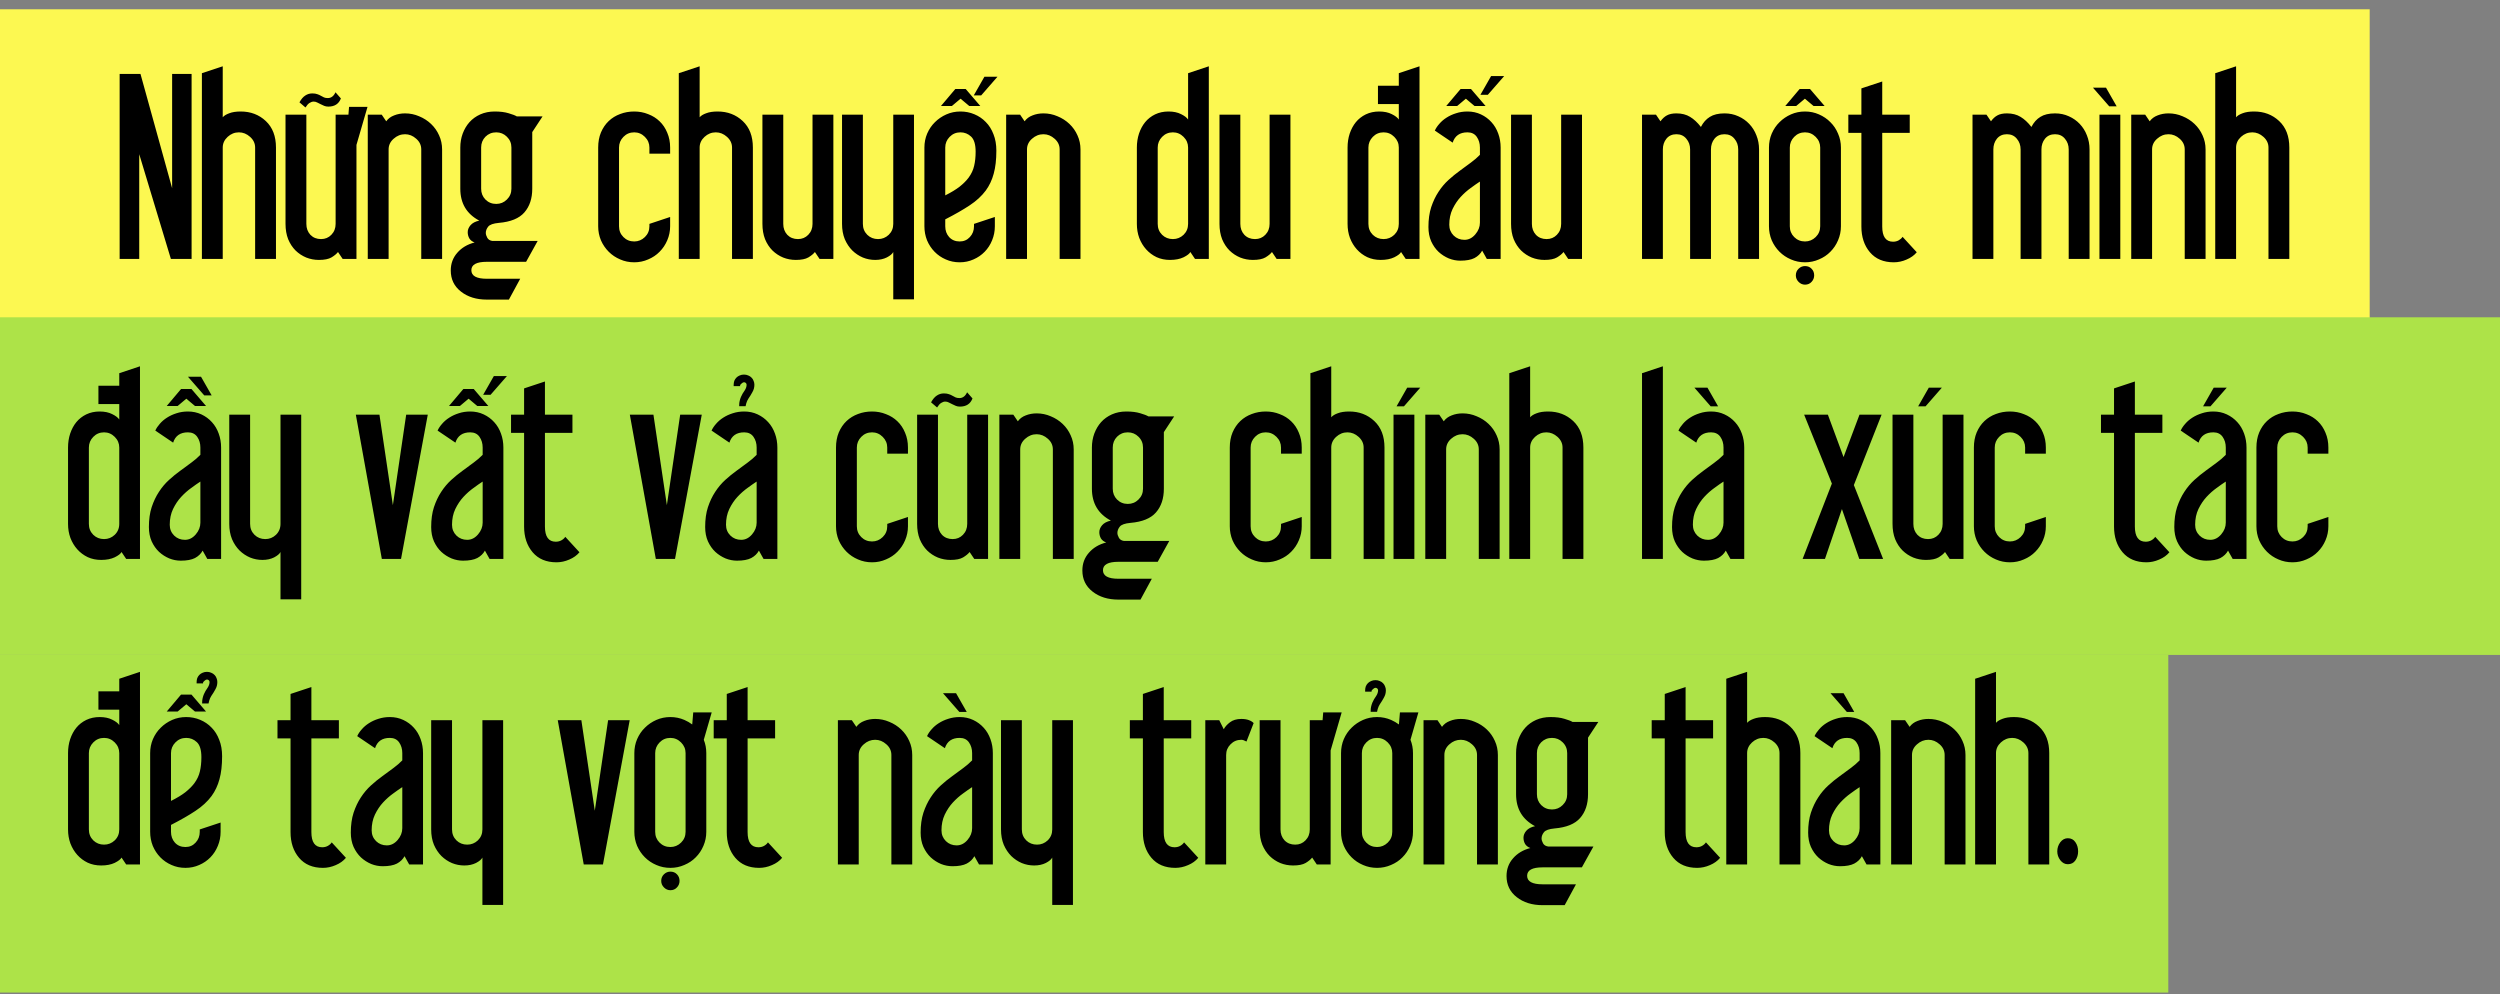 <svg width="450" height="179" viewBox="0 0 450 179" fill="none" xmlns="http://www.w3.org/2000/svg">
<rect x="0" y="0" width="450" height="179" fill="#808080" stroke="none"/>
<rect x="-1" y="1.671" width="427.544" height="60.773" fill="#FCF851"/>
<rect x="-1" y="57.113" width="451" height="60.773" fill="#ADE348"/>
<rect x="-1" y="117.886" width="391.293" height="60.773" fill="#ADE348"/>
<path d="M34.487 46.605H30.758L25.062 27.755V46.605H21.536V13.312H25.288L30.983 33.88V13.312H34.487V46.605ZM49.675 46.605H45.923V26.557C45.923 25.819 45.622 25.178 45.019 24.636C44.417 24.093 43.746 23.822 43.008 23.822C42.239 23.822 41.561 24.093 40.974 24.636C40.386 25.178 40.092 25.819 40.092 26.557V46.605H36.34V13.176L40.092 11.933V21.11C40.333 20.823 40.725 20.582 41.267 20.387C41.81 20.176 42.495 20.07 43.324 20.07C45.117 20.07 46.624 20.643 47.845 21.788C49.065 22.933 49.675 24.523 49.675 26.557V46.605ZM61.361 17.72C60.984 18.699 60.231 19.189 59.101 19.189C58.814 19.189 58.566 19.143 58.355 19.053C58.144 18.963 57.933 18.865 57.722 18.759C57.511 18.639 57.3 18.533 57.089 18.443C56.893 18.337 56.682 18.285 56.456 18.285C56.215 18.285 55.966 18.367 55.71 18.533C55.469 18.684 55.228 18.955 54.987 19.347L53.902 18.42C54.218 17.848 54.565 17.441 54.942 17.2C55.319 16.944 55.74 16.815 56.208 16.815C56.584 16.815 56.886 16.861 57.112 16.951C57.353 17.026 57.571 17.124 57.767 17.245C57.963 17.35 58.151 17.448 58.332 17.539C58.513 17.614 58.739 17.652 59.01 17.652C59.613 17.652 60.072 17.305 60.389 16.612L61.361 17.72ZM64.163 26.082V46.605H61.677L60.841 45.362C60.585 45.693 60.193 46.017 59.666 46.334C59.153 46.635 58.4 46.786 57.405 46.786C56.607 46.786 55.846 46.643 55.123 46.356C54.399 46.055 53.759 45.633 53.201 45.091C52.644 44.533 52.199 43.855 51.868 43.056C51.551 42.243 51.393 41.324 51.393 40.299V20.635H55.145V40.299C55.145 41.083 55.386 41.738 55.868 42.265C56.366 42.778 57.006 43.034 57.79 43.034C58.528 43.034 59.146 42.778 59.643 42.265C60.155 41.738 60.411 41.083 60.411 40.299V20.635H62.717L62.83 19.234H66.152L64.163 26.082ZM79.578 46.605H75.826V26.896C75.826 26.142 75.525 25.502 74.922 24.975C74.319 24.432 73.649 24.161 72.91 24.161C72.142 24.161 71.456 24.432 70.854 24.975C70.251 25.502 69.95 26.142 69.95 26.896V46.605H66.198V20.635H68.707L69.52 21.833C69.867 21.351 70.341 20.997 70.944 20.771C71.547 20.53 72.202 20.409 72.91 20.409C73.799 20.409 74.643 20.582 75.442 20.929C76.256 21.261 76.971 21.72 77.589 22.308C78.207 22.895 78.689 23.581 79.036 24.364C79.397 25.148 79.578 25.992 79.578 26.896V46.605ZM95.806 23.777V33.97C95.806 35.733 95.332 37.157 94.382 38.242C93.448 39.312 91.919 39.937 89.794 40.118C88.8 40.209 88.159 40.435 87.873 40.796C87.587 41.158 87.444 41.535 87.444 41.926C87.444 42.182 87.534 42.476 87.715 42.808C87.896 43.124 88.204 43.313 88.641 43.373H96.778L94.699 47.125H87.624C85.771 47.125 84.844 47.63 84.844 48.639C84.844 49.664 85.771 50.176 87.624 50.176H93.637L91.602 53.928H87.624C85.741 53.928 84.189 53.446 82.968 52.481C81.748 51.532 81.138 50.267 81.138 48.684C81.138 47.449 81.529 46.386 82.313 45.498C83.097 44.593 84.136 43.976 85.432 43.644C85.01 43.493 84.694 43.252 84.483 42.921C84.287 42.574 84.189 42.198 84.189 41.791C84.189 41.354 84.355 40.939 84.686 40.548C85.033 40.141 85.56 39.862 86.268 39.711C83.993 38.506 82.855 36.592 82.855 33.97V26.557C82.855 25.668 82.999 24.832 83.285 24.048C83.586 23.25 83.993 22.564 84.505 21.991C85.033 21.404 85.681 20.936 86.449 20.59C87.233 20.243 88.099 20.07 89.048 20.07C90.043 20.07 90.879 20.176 91.557 20.387C92.235 20.582 92.725 20.771 93.026 20.952H97.66L95.806 23.777ZM92.054 33.97V26.557C92.054 25.788 91.783 25.14 91.241 24.613C90.713 24.086 90.073 23.822 89.32 23.822C88.551 23.822 87.903 24.086 87.376 24.613C86.864 25.14 86.607 25.788 86.607 26.557V33.97C86.607 34.739 86.864 35.387 87.376 35.914C87.903 36.442 88.551 36.705 89.32 36.705C90.073 36.705 90.713 36.442 91.241 35.914C91.783 35.387 92.054 34.739 92.054 33.97ZM114.159 23.822C113.391 23.822 112.743 24.093 112.216 24.636C111.688 25.178 111.424 25.819 111.424 26.557V40.728C111.424 41.497 111.688 42.145 112.216 42.672C112.743 43.2 113.391 43.463 114.159 43.463C114.898 43.463 115.538 43.2 116.08 42.672C116.623 42.145 116.894 41.497 116.894 40.728V40.299L120.624 39.056V40.728C120.624 41.617 120.45 42.461 120.104 43.26C119.772 44.043 119.313 44.729 118.725 45.317C118.152 45.904 117.467 46.364 116.668 46.695C115.885 47.042 115.048 47.215 114.159 47.215C113.255 47.215 112.411 47.042 111.628 46.695C110.844 46.364 110.159 45.904 109.571 45.317C108.983 44.729 108.516 44.043 108.17 43.26C107.838 42.461 107.673 41.617 107.673 40.728V26.557C107.673 25.547 107.838 24.643 108.17 23.845C108.516 23.031 108.983 22.345 109.571 21.788C110.159 21.23 110.844 20.808 111.628 20.522C112.411 20.221 113.255 20.07 114.159 20.07C115.048 20.07 115.885 20.228 116.668 20.545C117.467 20.846 118.152 21.276 118.725 21.833C119.313 22.391 119.772 23.076 120.104 23.89C120.45 24.689 120.624 25.578 120.624 26.557V27.664H116.894V26.557C116.894 25.819 116.623 25.178 116.08 24.636C115.538 24.093 114.898 23.822 114.159 23.822ZM135.518 46.605H131.766V26.557C131.766 25.819 131.465 25.178 130.862 24.636C130.26 24.093 129.589 23.822 128.851 23.822C128.082 23.822 127.404 24.093 126.816 24.636C126.229 25.178 125.935 25.819 125.935 26.557V46.605H122.183V13.176L125.935 11.933V21.11C126.176 20.823 126.568 20.582 127.11 20.387C127.653 20.176 128.338 20.07 129.167 20.07C130.96 20.07 132.467 20.643 133.688 21.788C134.908 22.933 135.518 24.523 135.518 26.557V46.605ZM150.006 46.605H147.52L146.684 45.362C146.428 45.693 146.036 46.017 145.508 46.334C144.996 46.635 144.243 46.786 143.248 46.786C142.45 46.786 141.689 46.643 140.965 46.356C140.242 46.055 139.602 45.633 139.044 45.091C138.487 44.533 138.042 43.855 137.711 43.056C137.394 42.243 137.236 41.324 137.236 40.299V20.635H140.988V40.299C140.988 41.083 141.229 41.738 141.711 42.265C142.209 42.778 142.849 43.034 143.632 43.034C144.371 43.034 144.989 42.778 145.486 42.265C145.998 41.738 146.254 41.083 146.254 40.299V20.635H150.006V46.605ZM164.517 53.883H160.787V45.362C160.622 45.693 160.237 46.017 159.635 46.334C159.032 46.635 158.331 46.786 157.533 46.786C156.764 46.786 156.026 46.643 155.318 46.356C154.61 46.055 153.977 45.633 153.419 45.091C152.862 44.533 152.41 43.855 152.063 43.056C151.732 42.243 151.566 41.324 151.566 40.299V20.635H155.318V40.299C155.318 41.083 155.581 41.738 156.109 42.265C156.636 42.778 157.284 43.034 158.053 43.034C158.791 43.034 159.431 42.778 159.974 42.265C160.516 41.738 160.787 41.083 160.787 40.299V20.635H164.517V53.883ZM179.073 40.728C179.073 41.617 178.907 42.461 178.575 43.26C178.259 44.043 177.814 44.729 177.242 45.317C176.669 45.904 175.999 46.364 175.23 46.695C174.462 47.042 173.633 47.215 172.744 47.215C171.84 47.215 171.004 47.042 170.235 46.695C169.467 46.364 168.796 45.904 168.224 45.317C167.651 44.729 167.199 44.043 166.867 43.26C166.551 42.461 166.393 41.617 166.393 40.728V26.557C166.393 25.668 166.559 24.832 166.89 24.048C167.237 23.25 167.704 22.564 168.291 21.991C168.879 21.404 169.565 20.936 170.348 20.59C171.132 20.243 171.976 20.07 172.88 20.07C173.769 20.07 174.605 20.236 175.388 20.567C176.187 20.899 176.873 21.366 177.445 21.969C178.033 22.556 178.492 23.287 178.824 24.161C179.171 25.02 179.344 26.007 179.344 27.122C179.344 28.749 179.186 30.128 178.869 31.258C178.568 32.388 178.093 33.398 177.445 34.287C176.707 35.281 175.743 36.17 174.552 36.954C173.377 37.737 171.908 38.581 170.145 39.485V40.728C170.145 41.497 170.378 42.145 170.845 42.672C171.328 43.2 171.96 43.463 172.744 43.463C173.482 43.463 174.093 43.2 174.575 42.672C175.072 42.145 175.321 41.497 175.321 40.728V40.299L179.073 39.056V40.728ZM175.614 27.303C175.614 26.007 175.343 25.103 174.801 24.59C174.258 24.078 173.618 23.822 172.88 23.822C172.111 23.822 171.463 24.093 170.936 24.636C170.408 25.178 170.145 25.819 170.145 26.557V35.168C171.2 34.641 172.058 34.121 172.721 33.609C173.384 33.081 173.927 32.539 174.349 31.981C174.846 31.303 175.177 30.595 175.343 29.857C175.524 29.103 175.614 28.252 175.614 27.303ZM176.609 17.177H175.275L177.197 13.809H179.547L176.609 17.177ZM172.902 17.765L171.343 19.076H169.376L171.953 16.024H173.829L176.451 19.076H174.462L172.902 17.765ZM194.487 46.605H190.735V26.896C190.735 26.142 190.434 25.502 189.831 24.975C189.228 24.432 188.558 24.161 187.82 24.161C187.051 24.161 186.366 24.432 185.763 24.975C185.16 25.502 184.859 26.142 184.859 26.896V46.605H181.107V20.635H183.616L184.429 21.833C184.776 21.351 185.251 20.997 185.853 20.771C186.456 20.53 187.111 20.409 187.82 20.409C188.709 20.409 189.552 20.582 190.351 20.929C191.165 21.261 191.88 21.72 192.498 22.308C193.116 22.895 193.598 23.581 193.945 24.364C194.306 25.148 194.487 25.992 194.487 26.896V46.605ZM217.587 46.605H215.1L214.264 45.362C214.113 45.663 213.707 45.98 213.044 46.311C212.381 46.628 211.567 46.786 210.603 46.786C209.714 46.786 208.907 46.62 208.184 46.289C207.461 45.942 206.836 45.475 206.308 44.887C205.781 44.3 205.366 43.614 205.065 42.83C204.779 42.047 204.636 41.203 204.636 40.299V26.557C204.636 25.668 204.764 24.832 205.02 24.048C205.291 23.25 205.66 22.564 206.127 21.991C206.61 21.404 207.205 20.936 207.913 20.59C208.636 20.243 209.442 20.07 210.331 20.07C211.22 20.07 211.974 20.228 212.592 20.545C213.209 20.846 213.631 21.17 213.857 21.517V13.176L217.587 11.933V46.605ZM213.857 40.299V26.557C213.857 25.819 213.586 25.178 213.044 24.636C212.501 24.093 211.861 23.822 211.122 23.822C210.354 23.822 209.706 24.093 209.179 24.636C208.651 25.178 208.388 25.819 208.388 26.557V40.299C208.388 41.083 208.651 41.738 209.179 42.265C209.706 42.778 210.354 43.034 211.122 43.034C211.861 43.034 212.501 42.778 213.044 42.265C213.586 41.738 213.857 41.083 213.857 40.299ZM232.278 46.605H229.792L228.955 45.362C228.699 45.693 228.308 46.017 227.78 46.334C227.268 46.635 226.514 46.786 225.52 46.786C224.721 46.786 223.96 46.643 223.237 46.356C222.514 46.055 221.873 45.633 221.316 45.091C220.758 44.533 220.314 43.855 219.982 43.056C219.666 42.243 219.508 41.324 219.508 40.299V20.635H223.26V40.299C223.26 41.083 223.501 41.738 223.983 42.265C224.48 42.778 225.121 43.034 225.904 43.034C226.643 43.034 227.26 42.778 227.758 42.265C228.27 41.738 228.526 41.083 228.526 40.299V20.635H232.278V46.605ZM251.784 40.299V26.557C251.784 25.819 251.512 25.178 250.97 24.636C250.427 24.093 249.787 23.822 249.049 23.822C248.28 23.822 247.632 24.093 247.105 24.636C246.578 25.178 246.314 25.819 246.314 26.557V40.299C246.314 41.083 246.578 41.738 247.105 42.265C247.632 42.778 248.28 43.034 249.049 43.034C249.787 43.034 250.427 42.778 250.97 42.265C251.512 41.738 251.784 41.083 251.784 40.299ZM255.513 46.605H253.027L252.19 45.362C252.04 45.663 251.633 45.98 250.97 46.311C250.307 46.628 249.493 46.786 248.529 46.786C247.64 46.786 246.834 46.62 246.11 46.289C245.387 45.942 244.762 45.475 244.234 44.887C243.707 44.3 243.293 43.614 242.991 42.83C242.705 42.047 242.562 41.203 242.562 40.299V26.557C242.562 25.668 242.69 24.832 242.946 24.048C243.217 23.25 243.587 22.564 244.054 21.991C244.536 21.404 245.131 20.936 245.839 20.59C246.563 20.243 247.369 20.07 248.258 20.07C249.147 20.07 249.9 20.228 250.518 20.545C251.136 20.846 251.558 21.17 251.784 21.517V18.737H248.032V15.437H251.784V13.176L255.513 11.933V46.605ZM270.114 46.605H267.628L266.791 45.113C266.49 45.671 266.03 46.115 265.413 46.447C264.795 46.763 263.944 46.921 262.859 46.921C262.15 46.921 261.457 46.786 260.779 46.515C260.101 46.228 259.491 45.837 258.948 45.339C258.406 44.827 257.962 44.194 257.615 43.441C257.283 42.687 257.118 41.828 257.118 40.864C257.118 39.508 257.283 38.318 257.615 37.293C257.962 36.253 258.398 35.334 258.926 34.535C259.453 33.722 260.056 33.006 260.734 32.388C261.412 31.77 262.098 31.213 262.791 30.716C263.484 30.203 264.139 29.721 264.757 29.269C265.375 28.817 265.917 28.35 266.385 27.868V26.557C266.385 25.819 266.196 25.178 265.82 24.636C265.443 24.093 264.885 23.822 264.147 23.822C262.761 23.822 261.872 24.44 261.48 25.675L258.27 23.506C258.451 23.099 258.722 22.692 259.084 22.285C259.446 21.863 259.875 21.494 260.372 21.178C260.885 20.846 261.457 20.582 262.09 20.387C262.723 20.176 263.409 20.07 264.147 20.07C265.021 20.07 265.827 20.243 266.565 20.59C267.304 20.936 267.937 21.404 268.464 21.991C268.991 22.564 269.398 23.25 269.684 24.048C269.971 24.832 270.114 25.668 270.114 26.557V46.605ZM266.385 40.073V32.682C265.917 32.983 265.367 33.368 264.735 33.835C264.102 34.287 263.499 34.822 262.926 35.44C262.354 36.057 261.864 36.788 261.457 37.632C261.066 38.461 260.87 39.402 260.87 40.457C260.87 41.226 261.133 41.874 261.661 42.401C262.188 42.913 262.836 43.169 263.605 43.169C264.343 43.169 264.991 42.846 265.548 42.198C266.106 41.55 266.385 40.841 266.385 40.073ZM267.809 17.064H266.475L268.396 13.696H270.747L267.809 17.064ZM263.853 17.765L262.294 19.076H260.327L262.904 16.024H264.78L267.402 19.076H265.413L263.853 17.765ZM284.76 46.605H282.274L281.438 45.362C281.181 45.693 280.79 46.017 280.262 46.334C279.75 46.635 278.997 46.786 278.002 46.786C277.203 46.786 276.443 46.643 275.719 46.356C274.996 46.055 274.356 45.633 273.798 45.091C273.241 44.533 272.796 43.855 272.465 43.056C272.148 42.243 271.99 41.324 271.99 40.299V20.635H275.742V40.299C275.742 41.083 275.983 41.738 276.465 42.265C276.962 42.778 277.603 43.034 278.386 43.034C279.125 43.034 279.742 42.778 280.24 42.265C280.752 41.738 281.008 41.083 281.008 40.299V20.635H284.76V46.605ZM316.629 46.605H312.877V26.896C312.877 26.142 312.651 25.502 312.199 24.975C311.762 24.432 311.167 24.161 310.413 24.161C309.645 24.161 309.042 24.432 308.605 24.975C308.183 25.502 307.972 26.142 307.972 26.896V46.605H304.22V26.896C304.22 26.142 303.994 25.502 303.542 24.975C303.105 24.432 302.51 24.161 301.757 24.161C300.988 24.161 300.386 24.432 299.949 24.975C299.527 25.502 299.316 26.142 299.316 26.896V46.605H295.564V20.635H298.073L298.886 21.833C299.233 21.351 299.617 20.997 300.039 20.771C300.476 20.53 301.049 20.409 301.757 20.409C302.721 20.409 303.542 20.62 304.22 21.042C304.899 21.449 305.546 22.052 306.164 22.85C306.571 22.052 307.106 21.449 307.769 21.042C308.432 20.62 309.314 20.409 310.413 20.409C311.318 20.409 312.146 20.582 312.9 20.929C313.653 21.261 314.309 21.72 314.866 22.308C315.424 22.895 315.853 23.581 316.154 24.364C316.471 25.148 316.629 25.992 316.629 26.896V46.605ZM331.366 40.728C331.366 41.617 331.192 42.461 330.846 43.26C330.514 44.043 330.055 44.729 329.467 45.317C328.894 45.904 328.209 46.364 327.41 46.695C326.627 47.042 325.79 47.215 324.901 47.215C323.997 47.215 323.154 47.042 322.37 46.695C321.586 46.364 320.901 45.904 320.313 45.317C319.726 44.729 319.258 44.043 318.912 43.26C318.58 42.461 318.415 41.617 318.415 40.728V26.557C318.415 25.668 318.58 24.832 318.912 24.048C319.258 23.25 319.726 22.564 320.313 21.991C320.901 21.404 321.586 20.936 322.37 20.59C323.154 20.243 323.997 20.07 324.901 20.07C325.79 20.07 326.627 20.243 327.41 20.59C328.209 20.936 328.894 21.404 329.467 21.991C330.055 22.564 330.514 23.25 330.846 24.048C331.192 24.832 331.366 25.668 331.366 26.557V40.728ZM327.636 40.728V26.557C327.636 25.819 327.365 25.178 326.823 24.636C326.28 24.093 325.64 23.822 324.901 23.822C324.133 23.822 323.485 24.093 322.958 24.636C322.43 25.178 322.167 25.819 322.167 26.557V40.728C322.167 41.497 322.43 42.145 322.958 42.672C323.485 43.2 324.133 43.463 324.901 43.463C325.64 43.463 326.28 43.2 326.823 42.672C327.365 42.145 327.636 41.497 327.636 40.728ZM324.901 51.238C324.464 51.238 324.08 51.073 323.749 50.741C323.417 50.41 323.251 50.018 323.251 49.566C323.251 49.084 323.417 48.684 323.749 48.368C324.08 48.051 324.464 47.893 324.901 47.893C325.384 47.893 325.775 48.051 326.077 48.368C326.393 48.684 326.551 49.084 326.551 49.566C326.551 50.018 326.393 50.41 326.077 50.741C325.775 51.073 325.384 51.238 324.901 51.238ZM324.879 17.765L323.319 19.076H321.353L323.93 16.024H325.806L328.427 19.076H326.438L324.879 17.765ZM340.746 43.508C341.122 43.508 341.461 43.426 341.763 43.26C342.079 43.079 342.313 42.868 342.463 42.627L345.017 45.407C344.55 45.965 343.94 46.402 343.187 46.718C342.433 47.05 341.665 47.215 340.881 47.215C339.043 47.215 337.611 46.612 336.587 45.407C335.562 44.202 335.05 42.657 335.05 40.774V23.913H332.699V20.635H335.05V15.911L338.802 14.668V20.635H343.752V23.913H338.802V40.774C338.802 42.597 339.45 43.508 340.746 43.508ZM376.118 46.605H372.366V26.896C372.366 26.142 372.14 25.502 371.688 24.975C371.251 24.432 370.656 24.161 369.902 24.161C369.134 24.161 368.531 24.432 368.094 24.975C367.672 25.502 367.461 26.142 367.461 26.896V46.605H363.709V26.896C363.709 26.142 363.483 25.502 363.031 24.975C362.594 24.432 361.999 24.161 361.246 24.161C360.477 24.161 359.874 24.432 359.437 24.975C359.016 25.502 358.805 26.142 358.805 26.896V46.605H355.053V20.635H357.561L358.375 21.833C358.722 21.351 359.106 20.997 359.528 20.771C359.965 20.53 360.537 20.409 361.246 20.409C362.21 20.409 363.031 20.62 363.709 21.042C364.387 21.449 365.035 22.052 365.653 22.85C366.06 22.052 366.595 21.449 367.258 21.042C367.921 20.62 368.802 20.409 369.902 20.409C370.806 20.409 371.635 20.582 372.388 20.929C373.142 21.261 373.797 21.72 374.355 22.308C374.912 22.895 375.342 23.581 375.643 24.364C375.96 25.148 376.118 25.992 376.118 26.896V46.605ZM381.655 46.605H377.903V20.635H381.655V46.605ZM376.728 15.776H379.079L381 19.143H379.666L376.728 15.776ZM397.002 46.605H393.25V26.896C393.25 26.142 392.949 25.502 392.346 24.975C391.743 24.432 391.073 24.161 390.335 24.161C389.566 24.161 388.881 24.432 388.278 24.975C387.675 25.502 387.374 26.142 387.374 26.896V46.605H383.622V20.635H386.131L386.944 21.833C387.291 21.351 387.765 20.997 388.368 20.771C388.971 20.53 389.626 20.409 390.335 20.409C391.224 20.409 392.067 20.582 392.866 20.929C393.68 21.261 394.395 21.72 395.013 22.308C395.631 22.895 396.113 23.581 396.46 24.364C396.821 25.148 397.002 25.992 397.002 26.896V46.605ZM412.078 46.605H408.326V26.557C408.326 25.819 408.024 25.178 407.422 24.636C406.819 24.093 406.149 23.822 405.41 23.822C404.642 23.822 403.964 24.093 403.376 24.636C402.788 25.178 402.495 25.819 402.495 26.557V46.605H398.743V13.176L402.495 11.933V21.11C402.736 20.823 403.127 20.582 403.67 20.387C404.212 20.176 404.898 20.07 405.727 20.07C407.52 20.07 409.027 20.643 410.247 21.788C411.468 22.933 412.078 24.523 412.078 26.557V46.605ZM21.468 94.299V80.557C21.468 79.819 21.197 79.178 20.654 78.636C20.112 78.093 19.471 77.822 18.733 77.822C17.965 77.822 17.317 78.093 16.789 78.636C16.262 79.178 15.998 79.819 15.998 80.557V94.299C15.998 95.082 16.262 95.738 16.789 96.265C17.317 96.778 17.965 97.034 18.733 97.034C19.471 97.034 20.112 96.778 20.654 96.265C21.197 95.738 21.468 95.082 21.468 94.299ZM25.197 100.605H22.711L21.875 99.362C21.724 99.663 21.317 99.98 20.654 100.311C19.991 100.628 19.178 100.786 18.213 100.786C17.324 100.786 16.518 100.62 15.795 100.289C15.072 99.942 14.446 99.475 13.919 98.887C13.392 98.3 12.977 97.614 12.676 96.83C12.389 96.047 12.246 95.203 12.246 94.299V80.557C12.246 79.668 12.374 78.832 12.631 78.048C12.902 77.249 13.271 76.564 13.738 75.991C14.22 75.404 14.816 74.936 15.524 74.59C16.247 74.243 17.053 74.07 17.942 74.07C18.831 74.07 19.584 74.228 20.202 74.545C20.82 74.846 21.242 75.17 21.468 75.517V72.737H17.716V69.437H21.468V67.176L25.197 65.933V100.605ZM39.798 100.605H37.312L36.476 99.113C36.175 99.671 35.715 100.115 35.097 100.447C34.479 100.763 33.628 100.921 32.543 100.921C31.835 100.921 31.142 100.786 30.464 100.515C29.786 100.228 29.175 99.837 28.633 99.339C28.09 98.827 27.646 98.194 27.299 97.441C26.968 96.687 26.802 95.828 26.802 94.864C26.802 93.508 26.968 92.317 27.299 91.293C27.646 90.253 28.083 89.334 28.61 88.535C29.138 87.722 29.74 87.006 30.419 86.388C31.096 85.77 31.782 85.213 32.475 84.716C33.168 84.203 33.824 83.721 34.442 83.269C35.059 82.817 35.602 82.35 36.069 81.868V80.557C36.069 79.819 35.881 79.178 35.504 78.636C35.127 78.093 34.57 77.822 33.831 77.822C32.445 77.822 31.556 78.44 31.164 79.675L27.955 77.506C28.136 77.099 28.407 76.692 28.768 76.285C29.13 75.863 29.56 75.494 30.057 75.178C30.569 74.846 31.142 74.582 31.775 74.386C32.407 74.176 33.093 74.07 33.831 74.07C34.705 74.07 35.511 74.243 36.25 74.59C36.988 74.936 37.621 75.404 38.148 75.991C38.676 76.564 39.083 77.249 39.369 78.048C39.655 78.832 39.798 79.668 39.798 80.557V100.605ZM36.069 94.073V86.682C35.602 86.983 35.052 87.368 34.419 87.835C33.786 88.287 33.184 88.822 32.611 89.439C32.038 90.057 31.549 90.788 31.142 91.632C30.75 92.461 30.554 93.402 30.554 94.457C30.554 95.226 30.818 95.874 31.345 96.401C31.872 96.913 32.52 97.169 33.289 97.169C34.027 97.169 34.675 96.846 35.233 96.198C35.79 95.55 36.069 94.841 36.069 94.073ZM33.831 67.809H36.182L38.103 71.177H36.77L33.831 67.809ZM33.538 71.765L31.978 73.076H30.012L32.588 70.024H34.464L37.086 73.076H35.097L33.538 71.765ZM54.218 107.883H50.489V99.362C50.323 99.693 49.939 100.017 49.336 100.334C48.734 100.635 48.033 100.786 47.234 100.786C46.466 100.786 45.728 100.643 45.019 100.356C44.311 100.055 43.678 99.633 43.121 99.091C42.563 98.533 42.111 97.855 41.765 97.056C41.433 96.243 41.267 95.324 41.267 94.299V74.635H45.019V94.299C45.019 95.082 45.283 95.738 45.81 96.265C46.338 96.778 46.986 97.034 47.754 97.034C48.493 97.034 49.133 96.778 49.675 96.265C50.218 95.738 50.489 95.082 50.489 94.299V74.635H54.218V107.883ZM77.001 74.635L72.187 100.605H68.729L64.05 74.635H68.3L70.718 90.931L73.114 74.635H77.001ZM90.608 100.605H88.122L87.285 99.113C86.984 99.671 86.525 100.115 85.907 100.447C85.289 100.763 84.438 100.921 83.353 100.921C82.644 100.921 81.951 100.786 81.273 100.515C80.595 100.228 79.985 99.837 79.442 99.339C78.9 98.827 78.456 98.194 78.109 97.441C77.777 96.687 77.612 95.828 77.612 94.864C77.612 93.508 77.777 92.317 78.109 91.293C78.456 90.253 78.892 89.334 79.42 88.535C79.947 87.722 80.55 87.006 81.228 86.388C81.906 85.77 82.592 85.213 83.285 84.716C83.978 84.203 84.633 83.721 85.251 83.269C85.869 82.817 86.411 82.35 86.879 81.868V80.557C86.879 79.819 86.69 79.178 86.314 78.636C85.937 78.093 85.379 77.822 84.641 77.822C83.255 77.822 82.366 78.44 81.974 79.675L78.764 77.506C78.945 77.099 79.216 76.692 79.578 76.285C79.94 75.863 80.369 75.494 80.866 75.178C81.379 74.846 81.951 74.582 82.584 74.386C83.217 74.176 83.903 74.07 84.641 74.07C85.515 74.07 86.321 74.243 87.059 74.59C87.798 74.936 88.431 75.404 88.958 75.991C89.485 76.564 89.892 77.249 90.178 78.048C90.465 78.832 90.608 79.668 90.608 80.557V100.605ZM86.879 94.073V86.682C86.411 86.983 85.862 87.368 85.229 87.835C84.596 88.287 83.993 88.822 83.42 89.439C82.848 90.057 82.358 90.788 81.951 91.632C81.559 92.461 81.364 93.402 81.364 94.457C81.364 95.226 81.627 95.874 82.155 96.401C82.682 96.913 83.33 97.169 84.099 97.169C84.837 97.169 85.485 96.846 86.042 96.198C86.6 95.55 86.879 94.841 86.879 94.073ZM88.302 71.064H86.969L88.89 67.696H91.241L88.302 71.064ZM84.347 71.765L82.788 73.076H80.821L83.398 70.024H85.274L87.896 73.076H85.907L84.347 71.765ZM100.033 97.508C100.41 97.508 100.749 97.426 101.05 97.26C101.367 97.079 101.6 96.868 101.751 96.627L104.305 99.407C103.838 99.965 103.227 100.402 102.474 100.718C101.721 101.049 100.952 101.215 100.169 101.215C98.33 101.215 96.899 100.613 95.874 99.407C94.85 98.202 94.337 96.657 94.337 94.774V77.912H91.987V74.635H94.337V69.911L98.089 68.668V74.635H103.039V77.912H98.089V94.774C98.089 96.597 98.737 97.508 100.033 97.508ZM126.319 74.635L121.505 100.605H118.047L113.368 74.635H117.617L120.036 90.931L122.432 74.635H126.319ZM139.926 100.605H137.439L136.603 99.113C136.302 99.671 135.842 100.115 135.224 100.447C134.607 100.763 133.755 100.921 132.67 100.921C131.962 100.921 131.269 100.786 130.591 100.515C129.913 100.228 129.303 99.837 128.76 99.339C128.218 98.827 127.773 98.194 127.427 97.441C127.095 96.687 126.93 95.828 126.93 94.864C126.93 93.508 127.095 92.317 127.427 91.293C127.773 90.253 128.21 89.334 128.738 88.535C129.265 87.722 129.868 87.006 130.546 86.388C131.224 85.77 131.91 85.213 132.603 84.716C133.296 84.203 133.951 83.721 134.569 83.269C135.187 82.817 135.729 82.35 136.196 81.868V80.557C136.196 79.819 136.008 79.178 135.631 78.636C135.255 78.093 134.697 77.822 133.959 77.822C132.573 77.822 131.683 78.44 131.292 79.675L128.082 77.506C128.263 77.099 128.534 76.692 128.896 76.285C129.258 75.863 129.687 75.494 130.184 75.178C130.697 74.846 131.269 74.582 131.902 74.386C132.535 74.176 133.22 74.07 133.959 74.07C134.833 74.07 135.639 74.243 136.377 74.59C137.116 74.936 137.748 75.404 138.276 75.991C138.803 76.564 139.21 77.249 139.496 78.048C139.783 78.832 139.926 79.668 139.926 80.557V100.605ZM136.196 94.073V86.682C135.729 86.983 135.179 87.368 134.546 87.835C133.914 88.287 133.311 88.822 132.738 89.439C132.166 90.057 131.676 90.788 131.269 91.632C130.877 92.461 130.681 93.402 130.681 94.457C130.681 95.226 130.945 95.874 131.473 96.401C132 96.913 132.648 97.169 133.416 97.169C134.155 97.169 134.803 96.846 135.36 96.198C135.918 95.55 136.196 94.841 136.196 94.073ZM133.055 73.121V72.94C133.055 72.654 133.085 72.39 133.145 72.149C133.205 71.893 133.281 71.659 133.371 71.448C133.462 71.237 133.559 71.041 133.665 70.861C133.785 70.665 133.914 70.469 134.049 70.273C134.275 69.926 134.388 69.587 134.388 69.256C134.388 69.135 134.343 69.03 134.253 68.939C134.162 68.849 134.049 68.804 133.914 68.804C133.793 68.804 133.65 68.879 133.484 69.03L133.235 69.278L133.213 69.504H132.06V69.256C132.06 69.015 132.098 68.781 132.173 68.555C132.264 68.329 132.392 68.133 132.557 67.968C132.723 67.802 132.919 67.674 133.145 67.583C133.371 67.478 133.627 67.425 133.914 67.425C134.2 67.425 134.456 67.478 134.682 67.583C134.923 67.674 135.127 67.809 135.292 67.99C135.458 68.156 135.579 68.352 135.654 68.578C135.744 68.789 135.79 69.015 135.79 69.256C135.79 69.497 135.759 69.731 135.699 69.957C135.639 70.168 135.548 70.378 135.428 70.589C135.322 70.785 135.209 70.981 135.089 71.177C134.968 71.358 134.84 71.554 134.705 71.765C134.554 71.991 134.426 72.277 134.32 72.624C134.275 72.774 134.238 72.94 134.207 73.121H133.055ZM156.968 77.822C156.199 77.822 155.551 78.093 155.024 78.636C154.497 79.178 154.233 79.819 154.233 80.557V94.728C154.233 95.497 154.497 96.145 155.024 96.672C155.551 97.2 156.199 97.463 156.968 97.463C157.706 97.463 158.346 97.2 158.889 96.672C159.431 96.145 159.703 95.497 159.703 94.728V94.299L163.432 93.056V94.728C163.432 95.617 163.259 96.461 162.912 97.26C162.581 98.043 162.121 98.729 161.533 99.317C160.961 99.904 160.275 100.364 159.477 100.695C158.693 101.042 157.857 101.215 156.968 101.215C156.064 101.215 155.22 101.042 154.436 100.695C153.653 100.364 152.967 99.904 152.379 99.317C151.792 98.729 151.325 98.043 150.978 97.26C150.647 96.461 150.481 95.617 150.481 94.728V80.557C150.481 79.547 150.647 78.643 150.978 77.845C151.325 77.031 151.792 76.345 152.379 75.788C152.967 75.23 153.653 74.808 154.436 74.522C155.22 74.221 156.064 74.07 156.968 74.07C157.857 74.07 158.693 74.228 159.477 74.545C160.275 74.846 160.961 75.275 161.533 75.833C162.121 76.391 162.581 77.076 162.912 77.89C163.259 78.689 163.432 79.578 163.432 80.557V81.664H159.703V80.557C159.703 79.819 159.431 79.178 158.889 78.636C158.346 78.093 157.706 77.822 156.968 77.822ZM177.852 100.605H175.366L174.53 99.362C174.273 99.693 173.882 100.017 173.354 100.334C172.842 100.635 172.089 100.786 171.094 100.786C170.295 100.786 169.534 100.643 168.811 100.356C168.088 100.055 167.448 99.633 166.89 99.091C166.333 98.533 165.888 97.855 165.557 97.056C165.24 96.243 165.082 95.324 165.082 94.299V74.635H168.834V94.299C168.834 95.082 169.075 95.738 169.557 96.265C170.054 96.778 170.695 97.034 171.478 97.034C172.217 97.034 172.834 96.778 173.332 96.265C173.844 95.738 174.1 95.082 174.1 94.299V74.635H177.852V100.605ZM175.049 71.719C174.673 72.699 173.919 73.189 172.789 73.189C172.503 73.189 172.254 73.143 172.043 73.053C171.832 72.963 171.621 72.865 171.41 72.759C171.2 72.639 170.989 72.533 170.778 72.443C170.582 72.337 170.371 72.284 170.145 72.284C169.904 72.284 169.655 72.367 169.399 72.533C169.158 72.684 168.917 72.955 168.676 73.347L167.591 72.42C167.907 71.848 168.254 71.441 168.63 71.2C169.007 70.944 169.429 70.815 169.896 70.815C170.273 70.815 170.574 70.861 170.8 70.951C171.041 71.026 171.26 71.124 171.456 71.245C171.652 71.35 171.84 71.448 172.021 71.539C172.202 71.614 172.428 71.652 172.699 71.652C173.302 71.652 173.761 71.305 174.078 70.612L175.049 71.719ZM193.267 100.605H189.515V80.896C189.515 80.142 189.213 79.502 188.611 78.975C188.008 78.432 187.337 78.161 186.599 78.161C185.831 78.161 185.145 78.432 184.542 78.975C183.94 79.502 183.638 80.142 183.638 80.896V100.605H179.886V74.635H182.395L183.209 75.833C183.555 75.351 184.03 74.997 184.633 74.771C185.235 74.53 185.891 74.409 186.599 74.409C187.488 74.409 188.332 74.582 189.131 74.929C189.944 75.26 190.66 75.72 191.278 76.308C191.896 76.895 192.378 77.581 192.724 78.365C193.086 79.148 193.267 79.992 193.267 80.896V100.605ZM209.495 77.777V87.97C209.495 89.733 209.02 91.157 208.071 92.242C207.137 93.312 205.607 93.937 203.483 94.118C202.488 94.209 201.848 94.435 201.562 94.796C201.275 95.158 201.132 95.535 201.132 95.926C201.132 96.183 201.223 96.476 201.403 96.808C201.584 97.124 201.893 97.313 202.33 97.373H210.467L208.388 101.125H201.313C199.46 101.125 198.533 101.63 198.533 102.639C198.533 103.664 199.46 104.176 201.313 104.176H207.325L205.291 107.928H201.313C199.43 107.928 197.878 107.446 196.657 106.482C195.437 105.532 194.826 104.267 194.826 102.684C194.826 101.449 195.218 100.386 196.002 99.498C196.785 98.593 197.825 97.976 199.121 97.644C198.699 97.493 198.382 97.252 198.171 96.921C197.975 96.574 197.878 96.198 197.878 95.791C197.878 95.354 198.043 94.939 198.375 94.548C198.721 94.141 199.249 93.862 199.957 93.711C197.682 92.506 196.544 90.592 196.544 87.97V80.557C196.544 79.668 196.687 78.832 196.973 78.048C197.275 77.249 197.682 76.564 198.194 75.991C198.721 75.404 199.369 74.936 200.138 74.59C200.921 74.243 201.788 74.07 202.737 74.07C203.731 74.07 204.568 74.176 205.246 74.386C205.924 74.582 206.414 74.771 206.715 74.952H211.348L209.495 77.777ZM205.743 87.97V80.557C205.743 79.788 205.472 79.141 204.929 78.613C204.402 78.086 203.762 77.822 203.008 77.822C202.24 77.822 201.592 78.086 201.064 78.613C200.552 79.141 200.296 79.788 200.296 80.557V87.97C200.296 88.739 200.552 89.387 201.064 89.914C201.592 90.442 202.24 90.705 203.008 90.705C203.762 90.705 204.402 90.442 204.929 89.914C205.472 89.387 205.743 88.739 205.743 87.97ZM227.848 77.822C227.079 77.822 226.432 78.093 225.904 78.636C225.377 79.178 225.113 79.819 225.113 80.557V94.728C225.113 95.497 225.377 96.145 225.904 96.672C226.432 97.2 227.079 97.463 227.848 97.463C228.586 97.463 229.227 97.2 229.769 96.672C230.312 96.145 230.583 95.497 230.583 94.728V94.299L234.312 93.056V94.728C234.312 95.617 234.139 96.461 233.792 97.26C233.461 98.043 233.001 98.729 232.414 99.317C231.841 99.904 231.155 100.364 230.357 100.695C229.573 101.042 228.737 101.215 227.848 101.215C226.944 101.215 226.1 101.042 225.317 100.695C224.533 100.364 223.847 99.904 223.26 99.317C222.672 98.729 222.205 98.043 221.858 97.26C221.527 96.461 221.361 95.617 221.361 94.728V80.557C221.361 79.547 221.527 78.643 221.858 77.845C222.205 77.031 222.672 76.345 223.26 75.788C223.847 75.23 224.533 74.808 225.317 74.522C226.1 74.221 226.944 74.07 227.848 74.07C228.737 74.07 229.573 74.228 230.357 74.545C231.155 74.846 231.841 75.275 232.414 75.833C233.001 76.391 233.461 77.076 233.792 77.89C234.139 78.689 234.312 79.578 234.312 80.557V81.664H230.583V80.557C230.583 79.819 230.312 79.178 229.769 78.636C229.227 78.093 228.586 77.822 227.848 77.822ZM249.207 100.605H245.455V80.557C245.455 79.819 245.154 79.178 244.551 78.636C243.948 78.093 243.278 77.822 242.539 77.822C241.771 77.822 241.093 78.093 240.505 78.636C239.917 79.178 239.624 79.819 239.624 80.557V100.605H235.872V67.176L239.624 65.933V75.11C239.865 74.823 240.257 74.582 240.799 74.386C241.341 74.176 242.027 74.07 242.856 74.07C244.649 74.07 246.156 74.643 247.376 75.788C248.597 76.933 249.207 78.523 249.207 80.557V100.605ZM254.586 100.605H250.834V74.635H254.586V100.605ZM252.71 73.143H251.377L253.298 69.776H255.649L252.71 73.143ZM269.933 100.605H266.181V80.896C266.181 80.142 265.88 79.502 265.277 78.975C264.674 78.432 264.004 78.161 263.265 78.161C262.497 78.161 261.811 78.432 261.209 78.975C260.606 79.502 260.305 80.142 260.305 80.896V100.605H256.553V74.635H259.061L259.875 75.833C260.222 75.351 260.696 74.997 261.299 74.771C261.902 74.53 262.557 74.409 263.265 74.409C264.154 74.409 264.998 74.582 265.797 74.929C266.611 75.26 267.326 75.72 267.944 76.308C268.562 76.895 269.044 77.581 269.391 78.365C269.752 79.148 269.933 79.992 269.933 80.896V100.605ZM285.009 100.605H281.257V80.557C281.257 79.819 280.955 79.178 280.353 78.636C279.75 78.093 279.079 77.822 278.341 77.822C277.573 77.822 276.895 78.093 276.307 78.636C275.719 79.178 275.425 79.819 275.425 80.557V100.605H271.673V67.176L275.425 65.933V75.11C275.667 74.823 276.058 74.582 276.601 74.386C277.143 74.176 277.829 74.07 278.658 74.07C280.451 74.07 281.957 74.643 283.178 75.788C284.398 76.933 285.009 78.523 285.009 80.557V100.605ZM299.316 100.605H295.564V67.176L299.316 65.933V100.605ZM313.962 100.605H311.476L310.64 99.113C310.338 99.671 309.879 100.115 309.261 100.447C308.643 100.763 307.792 100.921 306.707 100.921C305.999 100.921 305.305 100.786 304.627 100.515C303.949 100.228 303.339 99.837 302.797 99.339C302.254 98.827 301.81 98.194 301.463 97.441C301.132 96.687 300.966 95.828 300.966 94.864C300.966 93.508 301.132 92.317 301.463 91.293C301.81 90.253 302.247 89.334 302.774 88.535C303.301 87.722 303.904 87.006 304.582 86.388C305.26 85.77 305.946 85.213 306.639 84.716C307.332 84.203 307.988 83.721 308.605 83.269C309.223 82.817 309.766 82.35 310.233 81.868V80.557C310.233 79.819 310.044 79.178 309.668 78.636C309.291 78.093 308.733 77.822 307.995 77.822C306.609 77.822 305.72 78.44 305.328 79.675L302.119 77.506C302.299 77.099 302.571 76.692 302.932 76.285C303.294 75.863 303.723 75.494 304.221 75.178C304.733 74.846 305.305 74.582 305.938 74.386C306.571 74.176 307.257 74.07 307.995 74.07C308.869 74.07 309.675 74.243 310.413 74.59C311.152 74.936 311.785 75.404 312.312 75.991C312.839 76.564 313.246 77.249 313.533 78.048C313.819 78.832 313.962 79.668 313.962 80.557V100.605ZM310.233 94.073V86.682C309.766 86.983 309.216 87.368 308.583 87.835C307.95 88.287 307.347 88.822 306.775 89.439C306.202 90.057 305.712 90.788 305.305 91.632C304.914 92.461 304.718 93.402 304.718 94.457C304.718 95.226 304.981 95.874 305.509 96.401C306.036 96.913 306.684 97.169 307.453 97.169C308.191 97.169 308.839 96.846 309.396 96.198C309.954 95.55 310.233 94.841 310.233 94.073ZM304.989 69.776H307.34L309.261 73.143H307.927L304.989 69.776ZM338.96 100.605H334.666L331.546 91.632L328.495 100.605H324.472L329.738 87.044L324.743 74.635H329.015L331.84 82.275L334.711 74.635H338.689L333.694 87.315L338.96 100.605ZM353.425 100.605H350.939L350.103 99.362C349.847 99.693 349.455 100.017 348.927 100.334C348.415 100.635 347.662 100.786 346.667 100.786C345.869 100.786 345.108 100.643 344.384 100.356C343.661 100.055 343.021 99.633 342.463 99.091C341.906 98.533 341.461 97.855 341.13 97.056C340.813 96.243 340.655 95.324 340.655 94.299V74.635H344.407V94.299C344.407 95.082 344.648 95.738 345.13 96.265C345.628 96.778 346.268 97.034 347.052 97.034C347.79 97.034 348.408 96.778 348.905 96.265C349.417 95.738 349.673 95.082 349.673 94.299V74.635H353.425V100.605ZM346.599 73.143H345.266L347.187 69.776H349.538L346.599 73.143ZM361.788 77.822C361.02 77.822 360.372 78.093 359.844 78.636C359.317 79.178 359.053 79.819 359.053 80.557V94.728C359.053 95.497 359.317 96.145 359.844 96.672C360.372 97.2 361.02 97.463 361.788 97.463C362.526 97.463 363.167 97.2 363.709 96.672C364.252 96.145 364.523 95.497 364.523 94.728V94.299L368.252 93.056V94.728C368.252 95.617 368.079 96.461 367.732 97.26C367.401 98.043 366.941 98.729 366.354 99.317C365.781 99.904 365.096 100.364 364.297 100.695C363.513 101.042 362.677 101.215 361.788 101.215C360.884 101.215 360.04 101.042 359.257 100.695C358.473 100.364 357.788 99.904 357.2 99.317C356.612 98.729 356.145 98.043 355.799 97.26C355.467 96.461 355.301 95.617 355.301 94.728V80.557C355.301 79.547 355.467 78.643 355.799 77.845C356.145 77.031 356.612 76.345 357.2 75.788C357.788 75.23 358.473 74.808 359.257 74.522C360.04 74.221 360.884 74.07 361.788 74.07C362.677 74.07 363.513 74.228 364.297 74.545C365.096 74.846 365.781 75.275 366.354 75.833C366.941 76.391 367.401 77.076 367.732 77.89C368.079 78.689 368.252 79.578 368.252 80.557V81.664H364.523V80.557C364.523 79.819 364.252 79.178 363.709 78.636C363.167 78.093 362.526 77.822 361.788 77.822ZM386.221 97.508C386.598 97.508 386.937 97.426 387.238 97.26C387.555 97.079 387.788 96.868 387.939 96.627L390.493 99.407C390.026 99.965 389.415 100.402 388.662 100.718C387.909 101.049 387.14 101.215 386.357 101.215C384.518 101.215 383.087 100.613 382.062 99.407C381.038 98.202 380.525 96.657 380.525 94.774V77.912H378.175V74.635H380.525V69.911L384.277 68.668V74.635H389.227V77.912H384.277V94.774C384.277 96.597 384.925 97.508 386.221 97.508ZM404.37 100.605H401.884L401.048 99.113C400.747 99.671 400.287 100.115 399.669 100.447C399.051 100.763 398.2 100.921 397.115 100.921C396.407 100.921 395.714 100.786 395.036 100.515C394.358 100.228 393.747 99.837 393.205 99.339C392.663 98.827 392.218 98.194 391.872 97.441C391.54 96.687 391.374 95.828 391.374 94.864C391.374 93.508 391.54 92.317 391.872 91.293C392.218 90.253 392.655 89.334 393.182 88.535C393.71 87.722 394.313 87.006 394.991 86.388C395.669 85.77 396.354 85.213 397.047 84.716C397.741 84.203 398.396 83.721 399.014 83.269C399.632 82.817 400.174 82.35 400.641 81.868V80.557C400.641 79.819 400.453 79.178 400.076 78.636C399.699 78.093 399.142 77.822 398.404 77.822C397.017 77.822 396.128 78.44 395.736 79.675L392.527 77.506C392.708 77.099 392.979 76.692 393.341 76.285C393.702 75.863 394.132 75.494 394.629 75.178C395.141 74.846 395.714 74.582 396.347 74.386C396.98 74.176 397.665 74.07 398.404 74.07C399.277 74.07 400.084 74.243 400.822 74.59C401.56 74.936 402.193 75.404 402.721 75.991C403.248 76.564 403.655 77.249 403.941 78.048C404.227 78.832 404.37 79.668 404.37 80.557V100.605ZM400.641 94.073V86.682C400.174 86.983 399.624 87.368 398.991 87.835C398.358 88.287 397.756 88.822 397.183 89.439C396.61 90.057 396.121 90.788 395.714 91.632C395.322 92.461 395.126 93.402 395.126 94.457C395.126 95.226 395.39 95.874 395.917 96.401C396.445 96.913 397.093 97.169 397.861 97.169C398.599 97.169 399.247 96.846 399.805 96.198C400.362 95.55 400.641 94.841 400.641 94.073ZM397.884 73.143H396.55L398.471 69.776H400.822L397.884 73.143ZM412.643 77.822C411.874 77.822 411.226 78.093 410.699 78.636C410.172 79.178 409.908 79.819 409.908 80.557V94.728C409.908 95.497 410.172 96.145 410.699 96.672C411.226 97.2 411.874 97.463 412.643 97.463C413.381 97.463 414.022 97.2 414.564 96.672C415.107 96.145 415.378 95.497 415.378 94.728V94.299L419.107 93.056V94.728C419.107 95.617 418.934 96.461 418.587 97.26C418.256 98.043 417.796 98.729 417.209 99.317C416.636 99.904 415.95 100.364 415.152 100.695C414.368 101.042 413.532 101.215 412.643 101.215C411.739 101.215 410.895 101.042 410.111 100.695C409.328 100.364 408.642 99.904 408.055 99.317C407.467 98.729 407 98.043 406.653 97.26C406.322 96.461 406.156 95.617 406.156 94.728V80.557C406.156 79.547 406.322 78.643 406.653 77.845C407 77.031 407.467 76.345 408.055 75.788C408.642 75.23 409.328 74.808 410.111 74.522C410.895 74.221 411.739 74.07 412.643 74.07C413.532 74.07 414.368 74.228 415.152 74.545C415.95 74.846 416.636 75.275 417.209 75.833C417.796 76.391 418.256 77.076 418.587 77.89C418.934 78.689 419.107 79.578 419.107 80.557V81.664H415.378V80.557C415.378 79.819 415.107 79.178 414.564 78.636C414.022 78.093 413.381 77.822 412.643 77.822ZM21.468 149.299V135.557C21.468 134.819 21.197 134.178 20.654 133.636C20.112 133.093 19.471 132.822 18.733 132.822C17.965 132.822 17.317 133.093 16.789 133.636C16.262 134.178 15.998 134.819 15.998 135.557V149.299C15.998 150.083 16.262 150.738 16.789 151.265C17.317 151.778 17.965 152.034 18.733 152.034C19.471 152.034 20.112 151.778 20.654 151.265C21.197 150.738 21.468 150.083 21.468 149.299ZM25.197 155.605H22.711L21.875 154.362C21.724 154.663 21.317 154.98 20.654 155.311C19.991 155.628 19.178 155.786 18.213 155.786C17.324 155.786 16.518 155.62 15.795 155.289C15.072 154.942 14.446 154.475 13.919 153.887C13.392 153.3 12.977 152.614 12.676 151.83C12.389 151.047 12.246 150.203 12.246 149.299V135.557C12.246 134.668 12.374 133.832 12.631 133.048C12.902 132.249 13.271 131.564 13.738 130.991C14.22 130.404 14.816 129.937 15.524 129.59C16.247 129.243 17.053 129.07 17.942 129.07C18.831 129.07 19.584 129.228 20.202 129.545C20.82 129.846 21.242 130.17 21.468 130.517V127.737H17.716V124.437H21.468V122.176L25.197 120.933V155.605ZM39.708 149.728C39.708 150.617 39.542 151.461 39.211 152.26C38.894 153.043 38.45 153.729 37.877 154.317C37.305 154.904 36.634 155.364 35.866 155.695C35.097 156.042 34.268 156.215 33.379 156.215C32.475 156.215 31.639 156.042 30.87 155.695C30.102 155.364 29.431 154.904 28.859 154.317C28.286 153.729 27.834 153.043 27.503 152.26C27.186 151.461 27.028 150.617 27.028 149.728V135.557C27.028 134.668 27.194 133.832 27.525 133.048C27.872 132.249 28.339 131.564 28.927 130.991C29.514 130.404 30.2 129.937 30.983 129.59C31.767 129.243 32.611 129.07 33.515 129.07C34.404 129.07 35.24 129.236 36.024 129.567C36.822 129.899 37.508 130.366 38.081 130.969C38.668 131.556 39.128 132.287 39.459 133.161C39.806 134.02 39.979 135.007 39.979 136.122C39.979 137.749 39.821 139.128 39.505 140.258C39.203 141.388 38.728 142.398 38.081 143.287C37.342 144.281 36.378 145.17 35.188 145.954C34.012 146.737 32.543 147.581 30.78 148.485V149.728C30.78 150.497 31.014 151.145 31.481 151.672C31.963 152.2 32.596 152.463 33.379 152.463C34.118 152.463 34.728 152.2 35.21 151.672C35.707 151.145 35.956 150.497 35.956 149.728V149.299L39.708 148.056V149.728ZM36.25 136.303C36.25 135.007 35.979 134.103 35.436 133.591C34.894 133.078 34.253 132.822 33.515 132.822C32.746 132.822 32.099 133.093 31.571 133.636C31.044 134.178 30.78 134.819 30.78 135.557V144.168C31.835 143.641 32.694 143.121 33.357 142.609C34.02 142.081 34.562 141.539 34.984 140.981C35.481 140.303 35.813 139.595 35.979 138.857C36.159 138.103 36.25 137.252 36.25 136.303ZM36.385 126.629V126.448C36.385 126.162 36.416 125.898 36.476 125.657C36.536 125.401 36.611 125.167 36.702 124.957C36.792 124.746 36.89 124.55 36.996 124.369C37.116 124.173 37.244 123.977 37.38 123.781C37.606 123.435 37.719 123.096 37.719 122.764C37.719 122.644 37.674 122.538 37.583 122.448C37.493 122.357 37.38 122.312 37.244 122.312C37.124 122.312 36.981 122.387 36.815 122.538L36.566 122.787L36.544 123.013H35.391V122.764C35.391 122.523 35.429 122.289 35.504 122.063C35.594 121.837 35.722 121.642 35.888 121.476C36.054 121.31 36.25 121.182 36.476 121.092C36.702 120.986 36.958 120.933 37.244 120.933C37.531 120.933 37.787 120.986 38.013 121.092C38.254 121.182 38.457 121.318 38.623 121.498C38.789 121.664 38.909 121.86 38.985 122.086C39.075 122.297 39.12 122.523 39.12 122.764C39.12 123.005 39.09 123.239 39.03 123.465C38.97 123.676 38.879 123.887 38.759 124.098C38.653 124.294 38.54 124.489 38.42 124.685C38.299 124.866 38.171 125.062 38.035 125.273C37.885 125.499 37.757 125.785 37.651 126.132C37.606 126.283 37.568 126.448 37.538 126.629H36.385ZM33.538 126.765L31.978 128.076H30.012L32.588 125.024H34.464L37.086 128.076H35.097L33.538 126.765ZM57.993 152.508C58.37 152.508 58.709 152.426 59.01 152.26C59.327 152.079 59.56 151.868 59.711 151.627L62.265 154.407C61.798 154.965 61.188 155.402 60.434 155.718C59.681 156.049 58.912 156.215 58.129 156.215C56.29 156.215 54.859 155.613 53.834 154.407C52.81 153.202 52.297 151.657 52.297 149.774V132.912H49.947V129.635H52.297V124.911L56.049 123.668V129.635H60.999V132.912H56.049V149.774C56.049 151.597 56.697 152.508 57.993 152.508ZM76.143 155.605H73.656L72.82 154.113C72.519 154.671 72.059 155.115 71.441 155.447C70.823 155.763 69.972 155.921 68.887 155.921C68.179 155.921 67.486 155.786 66.808 155.515C66.13 155.228 65.52 154.837 64.977 154.339C64.435 153.827 63.99 153.194 63.644 152.441C63.312 151.687 63.146 150.828 63.146 149.864C63.146 148.508 63.312 147.318 63.644 146.293C63.99 145.253 64.427 144.334 64.954 143.535C65.482 142.722 66.085 142.006 66.763 141.388C67.441 140.77 68.126 140.213 68.82 139.716C69.513 139.203 70.168 138.721 70.786 138.269C71.404 137.817 71.946 137.35 72.413 136.868V135.557C72.413 134.819 72.225 134.178 71.848 133.636C71.471 133.093 70.914 132.822 70.176 132.822C68.789 132.822 67.9 133.44 67.508 134.675L64.299 132.506C64.48 132.099 64.751 131.692 65.113 131.285C65.474 130.863 65.904 130.494 66.401 130.178C66.913 129.846 67.486 129.582 68.119 129.387C68.752 129.176 69.437 129.07 70.176 129.07C71.049 129.07 71.856 129.243 72.594 129.59C73.332 129.937 73.965 130.404 74.493 130.991C75.02 131.564 75.427 132.249 75.713 133.048C75.999 133.832 76.143 134.668 76.143 135.557V155.605ZM72.413 149.073V141.682C71.946 141.983 71.396 142.368 70.763 142.835C70.13 143.287 69.528 143.822 68.955 144.44C68.382 145.057 67.893 145.788 67.486 146.632C67.094 147.461 66.898 148.402 66.898 149.457C66.898 150.226 67.162 150.874 67.689 151.401C68.217 151.913 68.865 152.169 69.633 152.169C70.371 152.169 71.019 151.845 71.577 151.198C72.134 150.55 72.413 149.841 72.413 149.073ZM90.563 162.883H86.833V154.362C86.668 154.693 86.283 155.017 85.681 155.334C85.078 155.635 84.377 155.786 83.579 155.786C82.81 155.786 82.072 155.643 81.364 155.356C80.655 155.055 80.023 154.633 79.465 154.091C78.907 153.533 78.456 152.855 78.109 152.056C77.777 151.243 77.612 150.324 77.612 149.299V129.635H81.364V149.299C81.364 150.083 81.627 150.738 82.155 151.265C82.682 151.778 83.33 152.034 84.099 152.034C84.837 152.034 85.477 151.778 86.02 151.265C86.562 150.738 86.833 150.083 86.833 149.299V129.635H90.563V162.883ZM113.346 129.635L108.531 155.605H105.073L100.395 129.635H104.644L107.062 145.931L109.458 129.635H113.346ZM123.404 149.728V135.557C123.404 134.819 123.132 134.178 122.59 133.636C122.047 133.093 121.407 132.822 120.669 132.822C119.9 132.822 119.252 133.093 118.725 133.636C118.198 134.178 117.934 134.819 117.934 135.557V149.728C117.934 150.497 118.198 151.145 118.725 151.672C119.252 152.2 119.9 152.463 120.669 152.463C121.407 152.463 122.047 152.2 122.59 151.672C123.132 151.145 123.404 150.497 123.404 149.728ZM120.669 160.238C120.232 160.238 119.848 160.073 119.516 159.741C119.185 159.41 119.019 159.018 119.019 158.566C119.019 158.084 119.185 157.684 119.516 157.368C119.848 157.052 120.232 156.893 120.669 156.893C121.151 156.893 121.543 157.052 121.844 157.368C122.16 157.684 122.319 158.084 122.319 158.566C122.319 159.018 122.16 159.41 121.844 159.741C121.543 160.073 121.151 160.238 120.669 160.238ZM126.681 133.161C126.982 133.914 127.133 134.713 127.133 135.557V149.728C127.133 150.617 126.96 151.461 126.613 152.26C126.282 153.043 125.822 153.729 125.234 154.317C124.662 154.904 123.976 155.364 123.178 155.695C122.394 156.042 121.558 156.215 120.669 156.215C119.765 156.215 118.921 156.042 118.137 155.695C117.354 155.364 116.668 154.904 116.08 154.317C115.493 153.729 115.026 153.043 114.679 152.26C114.348 151.461 114.182 150.617 114.182 149.728V135.557C114.182 134.668 114.348 133.832 114.679 133.048C115.026 132.249 115.493 131.564 116.08 130.991C116.668 130.404 117.354 129.937 118.137 129.59C118.921 129.243 119.765 129.07 120.669 129.07C121.558 129.07 122.402 129.243 123.2 129.59C123.712 129.816 124.18 130.087 124.601 130.404L124.782 128.234H128.105L126.681 133.161ZM136.513 152.508C136.89 152.508 137.229 152.426 137.53 152.26C137.846 152.079 138.08 151.868 138.231 151.627L140.785 154.407C140.317 154.965 139.707 155.402 138.954 155.718C138.2 156.049 137.432 156.215 136.648 156.215C134.81 156.215 133.379 155.613 132.354 154.407C131.329 153.202 130.817 151.657 130.817 149.774V132.912H128.466V129.635H130.817V124.911L134.569 123.668V129.635H139.519V132.912H134.569V149.774C134.569 151.597 135.217 152.508 136.513 152.508ZM164.2 155.605H160.448V135.896C160.448 135.143 160.147 134.502 159.544 133.975C158.942 133.432 158.271 133.161 157.533 133.161C156.764 133.161 156.079 133.432 155.476 133.975C154.873 134.502 154.572 135.143 154.572 135.896V155.605H150.82V129.635H153.329L154.142 130.833C154.489 130.351 154.964 129.997 155.566 129.771C156.169 129.53 156.825 129.409 157.533 129.409C158.422 129.409 159.266 129.582 160.064 129.929C160.878 130.26 161.594 130.72 162.211 131.308C162.829 131.895 163.311 132.581 163.658 133.364C164.02 134.148 164.2 134.992 164.2 135.896V155.605ZM178.711 155.605H176.225L175.388 154.113C175.087 154.671 174.628 155.115 174.01 155.447C173.392 155.763 172.541 155.921 171.456 155.921C170.747 155.921 170.054 155.786 169.376 155.515C168.698 155.228 168.088 154.837 167.546 154.339C167.003 153.827 166.559 153.194 166.212 152.441C165.88 151.687 165.715 150.828 165.715 149.864C165.715 148.508 165.88 147.318 166.212 146.293C166.559 145.253 166.996 144.334 167.523 143.535C168.05 142.722 168.653 142.006 169.331 141.388C170.009 140.77 170.695 140.213 171.388 139.716C172.081 139.203 172.736 138.721 173.354 138.269C173.972 137.817 174.515 137.35 174.982 136.868V135.557C174.982 134.819 174.793 134.178 174.417 133.636C174.04 133.093 173.482 132.822 172.744 132.822C171.358 132.822 170.469 133.44 170.077 134.675L166.867 132.506C167.048 132.099 167.319 131.692 167.681 131.285C168.043 130.863 168.472 130.494 168.969 130.178C169.482 129.846 170.054 129.582 170.687 129.387C171.32 129.176 172.006 129.07 172.744 129.07C173.618 129.07 174.424 129.243 175.162 129.59C175.901 129.937 176.534 130.404 177.061 130.991C177.588 131.564 177.995 132.249 178.282 133.048C178.568 133.832 178.711 134.668 178.711 135.557V155.605ZM174.982 149.073V141.682C174.515 141.983 173.965 142.368 173.332 142.835C172.699 143.287 172.096 143.822 171.523 144.44C170.951 145.057 170.461 145.788 170.054 146.632C169.663 147.461 169.467 148.402 169.467 149.457C169.467 150.226 169.73 150.874 170.258 151.401C170.785 151.913 171.433 152.169 172.202 152.169C172.94 152.169 173.588 151.845 174.145 151.198C174.703 150.55 174.982 149.841 174.982 149.073ZM169.738 124.776H172.089L174.01 128.143H172.676L169.738 124.776ZM193.131 162.883H189.402V154.362C189.236 154.693 188.852 155.017 188.249 155.334C187.646 155.635 186.946 155.786 186.147 155.786C185.379 155.786 184.64 155.643 183.932 155.356C183.224 155.055 182.591 154.633 182.033 154.091C181.476 153.533 181.024 152.855 180.677 152.056C180.346 151.243 180.18 150.324 180.18 149.299V129.635H183.932V149.299C183.932 150.083 184.196 150.738 184.723 151.265C185.251 151.778 185.898 152.034 186.667 152.034C187.405 152.034 188.046 151.778 188.588 151.265C189.131 150.738 189.402 150.083 189.402 149.299V129.635H193.131V162.883ZM211.416 152.508C211.793 152.508 212.132 152.426 212.433 152.26C212.75 152.079 212.983 151.868 213.134 151.627L215.688 154.407C215.221 154.965 214.611 155.402 213.857 155.718C213.104 156.049 212.335 156.215 211.552 156.215C209.714 156.215 208.282 155.613 207.257 154.407C206.233 153.202 205.72 151.657 205.72 149.774V132.912H203.37V129.635H205.72V124.911L209.472 123.668V129.635H214.422V132.912H209.472V149.774C209.472 151.597 210.12 152.508 211.416 152.508ZM223.441 129.409C223.968 129.409 224.412 129.477 224.774 129.613C225.151 129.748 225.445 129.929 225.656 130.155L224.367 133.478C223.991 133.267 223.682 133.161 223.441 133.161C222.672 133.161 222.024 133.432 221.497 133.975C220.969 134.502 220.706 135.143 220.706 135.896V155.605H216.954V129.635H219.463L220.276 131.263C220.502 130.826 220.871 130.411 221.384 130.019C221.911 129.613 222.597 129.409 223.441 129.409ZM239.511 135.082V155.605H237.024L236.188 154.362C235.932 154.693 235.54 155.017 235.013 155.334C234.501 155.635 233.747 155.786 232.753 155.786C231.954 155.786 231.193 155.643 230.47 155.356C229.747 155.055 229.106 154.633 228.549 154.091C227.991 153.533 227.547 152.855 227.215 152.056C226.899 151.243 226.74 150.324 226.74 149.299V129.635H230.492V149.299C230.492 150.083 230.733 150.738 231.216 151.265C231.713 151.778 232.353 152.034 233.137 152.034C233.875 152.034 234.493 151.778 234.99 151.265C235.503 150.738 235.759 150.083 235.759 149.299V129.635H238.064L238.177 128.234H241.5L239.511 135.082ZM250.608 149.728V135.557C250.608 134.819 250.337 134.178 249.795 133.636C249.252 133.093 248.612 132.822 247.873 132.822C247.105 132.822 246.457 133.093 245.93 133.636C245.402 134.178 245.139 134.819 245.139 135.557V149.728C245.139 150.497 245.402 151.145 245.93 151.672C246.457 152.2 247.105 152.463 247.873 152.463C248.612 152.463 249.252 152.2 249.795 151.672C250.337 151.145 250.608 150.497 250.608 149.728ZM246.721 128.121V127.94C246.721 127.654 246.751 127.39 246.811 127.149C246.871 126.893 246.947 126.659 247.037 126.448C247.128 126.237 247.226 126.041 247.331 125.861C247.452 125.665 247.58 125.469 247.715 125.273C247.941 124.926 248.054 124.587 248.054 124.256C248.054 124.135 248.009 124.03 247.919 123.939C247.828 123.849 247.715 123.804 247.58 123.804C247.459 123.804 247.316 123.879 247.15 124.03L246.902 124.278L246.879 124.504H245.726V124.256C245.726 124.015 245.764 123.781 245.839 123.555C245.93 123.329 246.058 123.133 246.223 122.968C246.389 122.802 246.585 122.674 246.811 122.583C247.037 122.478 247.293 122.425 247.58 122.425C247.866 122.425 248.122 122.478 248.348 122.583C248.589 122.674 248.793 122.809 248.958 122.99C249.124 123.156 249.245 123.352 249.32 123.578C249.41 123.789 249.456 124.015 249.456 124.256C249.456 124.497 249.425 124.73 249.365 124.957C249.305 125.167 249.214 125.378 249.094 125.589C248.988 125.785 248.875 125.981 248.755 126.177C248.634 126.358 248.506 126.554 248.371 126.765C248.22 126.991 248.092 127.277 247.986 127.624C247.941 127.774 247.904 127.94 247.873 128.121H246.721ZM253.886 133.161C254.187 133.914 254.338 134.713 254.338 135.557V149.728C254.338 150.617 254.164 151.461 253.818 152.26C253.486 153.043 253.027 153.729 252.439 154.317C251.866 154.904 251.181 155.364 250.382 155.695C249.599 156.042 248.762 156.215 247.873 156.215C246.969 156.215 246.126 156.042 245.342 155.695C244.558 155.364 243.873 154.904 243.285 154.317C242.698 153.729 242.23 153.043 241.884 152.26C241.552 151.461 241.387 150.617 241.387 149.728V135.557C241.387 134.668 241.552 133.832 241.884 133.048C242.23 132.249 242.698 131.564 243.285 130.991C243.873 130.404 244.558 129.937 245.342 129.59C246.126 129.243 246.969 129.07 247.873 129.07C248.762 129.07 249.606 129.243 250.405 129.59C250.917 129.816 251.384 130.087 251.806 130.404L251.987 128.234H255.31L253.886 133.161ZM269.617 155.605H265.865V135.896C265.865 135.143 265.563 134.502 264.961 133.975C264.358 133.432 263.687 133.161 262.949 133.161C262.181 133.161 261.495 133.432 260.892 133.975C260.29 134.502 259.988 135.143 259.988 135.896V155.605H256.236V129.635H258.745L259.559 130.833C259.905 130.351 260.38 129.997 260.983 129.771C261.585 129.53 262.241 129.409 262.949 129.409C263.838 129.409 264.682 129.582 265.48 129.929C266.294 130.26 267.01 130.72 267.628 131.308C268.245 131.895 268.728 132.581 269.074 133.364C269.436 134.148 269.617 134.992 269.617 135.896V155.605ZM285.845 132.777V142.97C285.845 144.733 285.37 146.157 284.421 147.242C283.487 148.312 281.957 148.937 279.833 149.118C278.838 149.209 278.198 149.435 277.912 149.796C277.625 150.158 277.482 150.535 277.482 150.926C277.482 151.182 277.573 151.476 277.753 151.808C277.934 152.124 278.243 152.313 278.68 152.373H286.817L284.737 156.125H277.663C275.81 156.125 274.883 156.63 274.883 157.639C274.883 158.664 275.81 159.176 277.663 159.176H283.675L281.641 162.928H277.663C275.78 162.928 274.227 162.446 273.007 161.482C271.786 160.532 271.176 159.267 271.176 157.684C271.176 156.449 271.568 155.386 272.352 154.497C273.135 153.593 274.175 152.976 275.471 152.644C275.049 152.493 274.732 152.252 274.521 151.921C274.325 151.574 274.227 151.198 274.227 150.791C274.227 150.354 274.393 149.939 274.725 149.548C275.071 149.141 275.599 148.862 276.307 148.711C274.032 147.506 272.894 145.592 272.894 142.97V135.557C272.894 134.668 273.037 133.832 273.323 133.048C273.625 132.249 274.032 131.564 274.544 130.991C275.071 130.404 275.719 129.937 276.488 129.59C277.271 129.243 278.138 129.07 279.087 129.07C280.081 129.07 280.918 129.176 281.596 129.387C282.274 129.582 282.764 129.771 283.065 129.952H287.698L285.845 132.777ZM282.093 142.97V135.557C282.093 134.788 281.822 134.141 281.279 133.613C280.752 133.086 280.112 132.822 279.358 132.822C278.59 132.822 277.942 133.086 277.414 133.613C276.902 134.141 276.646 134.788 276.646 135.557V142.97C276.646 143.739 276.902 144.387 277.414 144.914C277.942 145.442 278.59 145.705 279.358 145.705C280.112 145.705 280.752 145.442 281.279 144.914C281.822 144.387 282.093 143.739 282.093 142.97ZM305.351 152.508C305.727 152.508 306.066 152.426 306.368 152.26C306.684 152.079 306.918 151.868 307.068 151.627L309.622 154.407C309.155 154.965 308.545 155.402 307.792 155.718C307.038 156.049 306.27 156.215 305.486 156.215C303.648 156.215 302.216 155.613 301.192 154.407C300.167 153.202 299.655 151.657 299.655 149.774V132.912H297.304V129.635H299.655V124.911L303.407 123.668V129.635H308.357V132.912H303.407V149.774C303.407 151.597 304.055 152.508 305.351 152.508ZM324.065 155.605H320.313V135.557C320.313 134.819 320.012 134.178 319.409 133.636C318.806 133.093 318.136 132.822 317.398 132.822C316.629 132.822 315.951 133.093 315.363 133.636C314.776 134.178 314.482 134.819 314.482 135.557V155.605H310.73V122.176L314.482 120.933V130.11C314.723 129.823 315.115 129.582 315.657 129.387C316.2 129.176 316.885 129.07 317.714 129.07C319.507 129.07 321.014 129.643 322.234 130.788C323.455 131.933 324.065 133.523 324.065 135.557V155.605ZM338.463 155.605H335.976L335.14 154.113C334.839 154.671 334.379 155.115 333.761 155.447C333.144 155.763 332.292 155.921 331.207 155.921C330.499 155.921 329.806 155.786 329.128 155.515C328.45 155.228 327.84 154.837 327.297 154.339C326.755 153.827 326.31 153.194 325.964 152.441C325.632 151.687 325.466 150.828 325.466 149.864C325.466 148.508 325.632 147.318 325.964 146.293C326.31 145.253 326.747 144.334 327.275 143.535C327.802 142.722 328.405 142.006 329.083 141.388C329.761 140.77 330.446 140.213 331.14 139.716C331.833 139.203 332.488 138.721 333.106 138.269C333.724 137.817 334.266 137.35 334.733 136.868V135.557C334.733 134.819 334.545 134.178 334.168 133.636C333.792 133.093 333.234 132.822 332.496 132.822C331.109 132.822 330.22 133.44 329.829 134.675L326.619 132.506C326.8 132.099 327.071 131.692 327.433 131.285C327.795 130.863 328.224 130.494 328.721 130.178C329.234 129.846 329.806 129.582 330.439 129.387C331.072 129.176 331.757 129.07 332.496 129.07C333.37 129.07 334.176 129.243 334.914 129.59C335.653 129.937 336.285 130.404 336.813 130.991C337.34 131.564 337.747 132.249 338.033 133.048C338.32 133.832 338.463 134.668 338.463 135.557V155.605ZM334.733 149.073V141.682C334.266 141.983 333.716 142.368 333.083 142.835C332.451 143.287 331.848 143.822 331.275 144.44C330.703 145.057 330.213 145.788 329.806 146.632C329.414 147.461 329.218 148.402 329.218 149.457C329.218 150.226 329.482 150.874 330.01 151.401C330.537 151.913 331.185 152.169 331.953 152.169C332.692 152.169 333.34 151.845 333.897 151.198C334.455 150.55 334.733 149.841 334.733 149.073ZM329.49 124.776H331.84L333.761 128.143H332.428L329.49 124.776ZM353.787 155.605H350.035V135.896C350.035 135.143 349.734 134.502 349.131 133.975C348.528 133.432 347.858 133.161 347.119 133.161C346.351 133.161 345.665 133.432 345.063 133.975C344.46 134.502 344.158 135.143 344.158 135.896V155.605H340.407V129.635H342.915L343.729 130.833C344.076 130.351 344.55 129.997 345.153 129.771C345.756 129.53 346.411 129.409 347.119 129.409C348.008 129.409 348.852 129.582 349.651 129.929C350.464 130.26 351.18 130.72 351.798 131.308C352.416 131.895 352.898 132.581 353.245 133.364C353.606 134.148 353.787 134.992 353.787 135.896V155.605ZM368.863 155.605H365.111V135.557C365.111 134.819 364.809 134.178 364.207 133.636C363.604 133.093 362.933 132.822 362.195 132.822C361.426 132.822 360.748 133.093 360.161 133.636C359.573 134.178 359.279 134.819 359.279 135.557V155.605H355.527V122.176L359.279 120.933V130.11C359.52 129.823 359.912 129.582 360.455 129.387C360.997 129.176 361.683 129.07 362.511 129.07C364.304 129.07 365.811 129.643 367.032 130.788C368.252 131.933 368.863 133.523 368.863 135.557V155.605ZM374.061 153.254C374.061 153.872 373.895 154.415 373.564 154.882C373.247 155.334 372.795 155.56 372.208 155.56C371.68 155.56 371.228 155.319 370.852 154.837C370.49 154.354 370.309 153.827 370.309 153.254C370.309 152.637 370.49 152.087 370.852 151.604C371.228 151.122 371.68 150.881 372.208 150.881C372.795 150.881 373.247 151.115 373.564 151.582C373.895 152.049 374.061 152.606 374.061 153.254Z" fill="black"/>
</svg>
